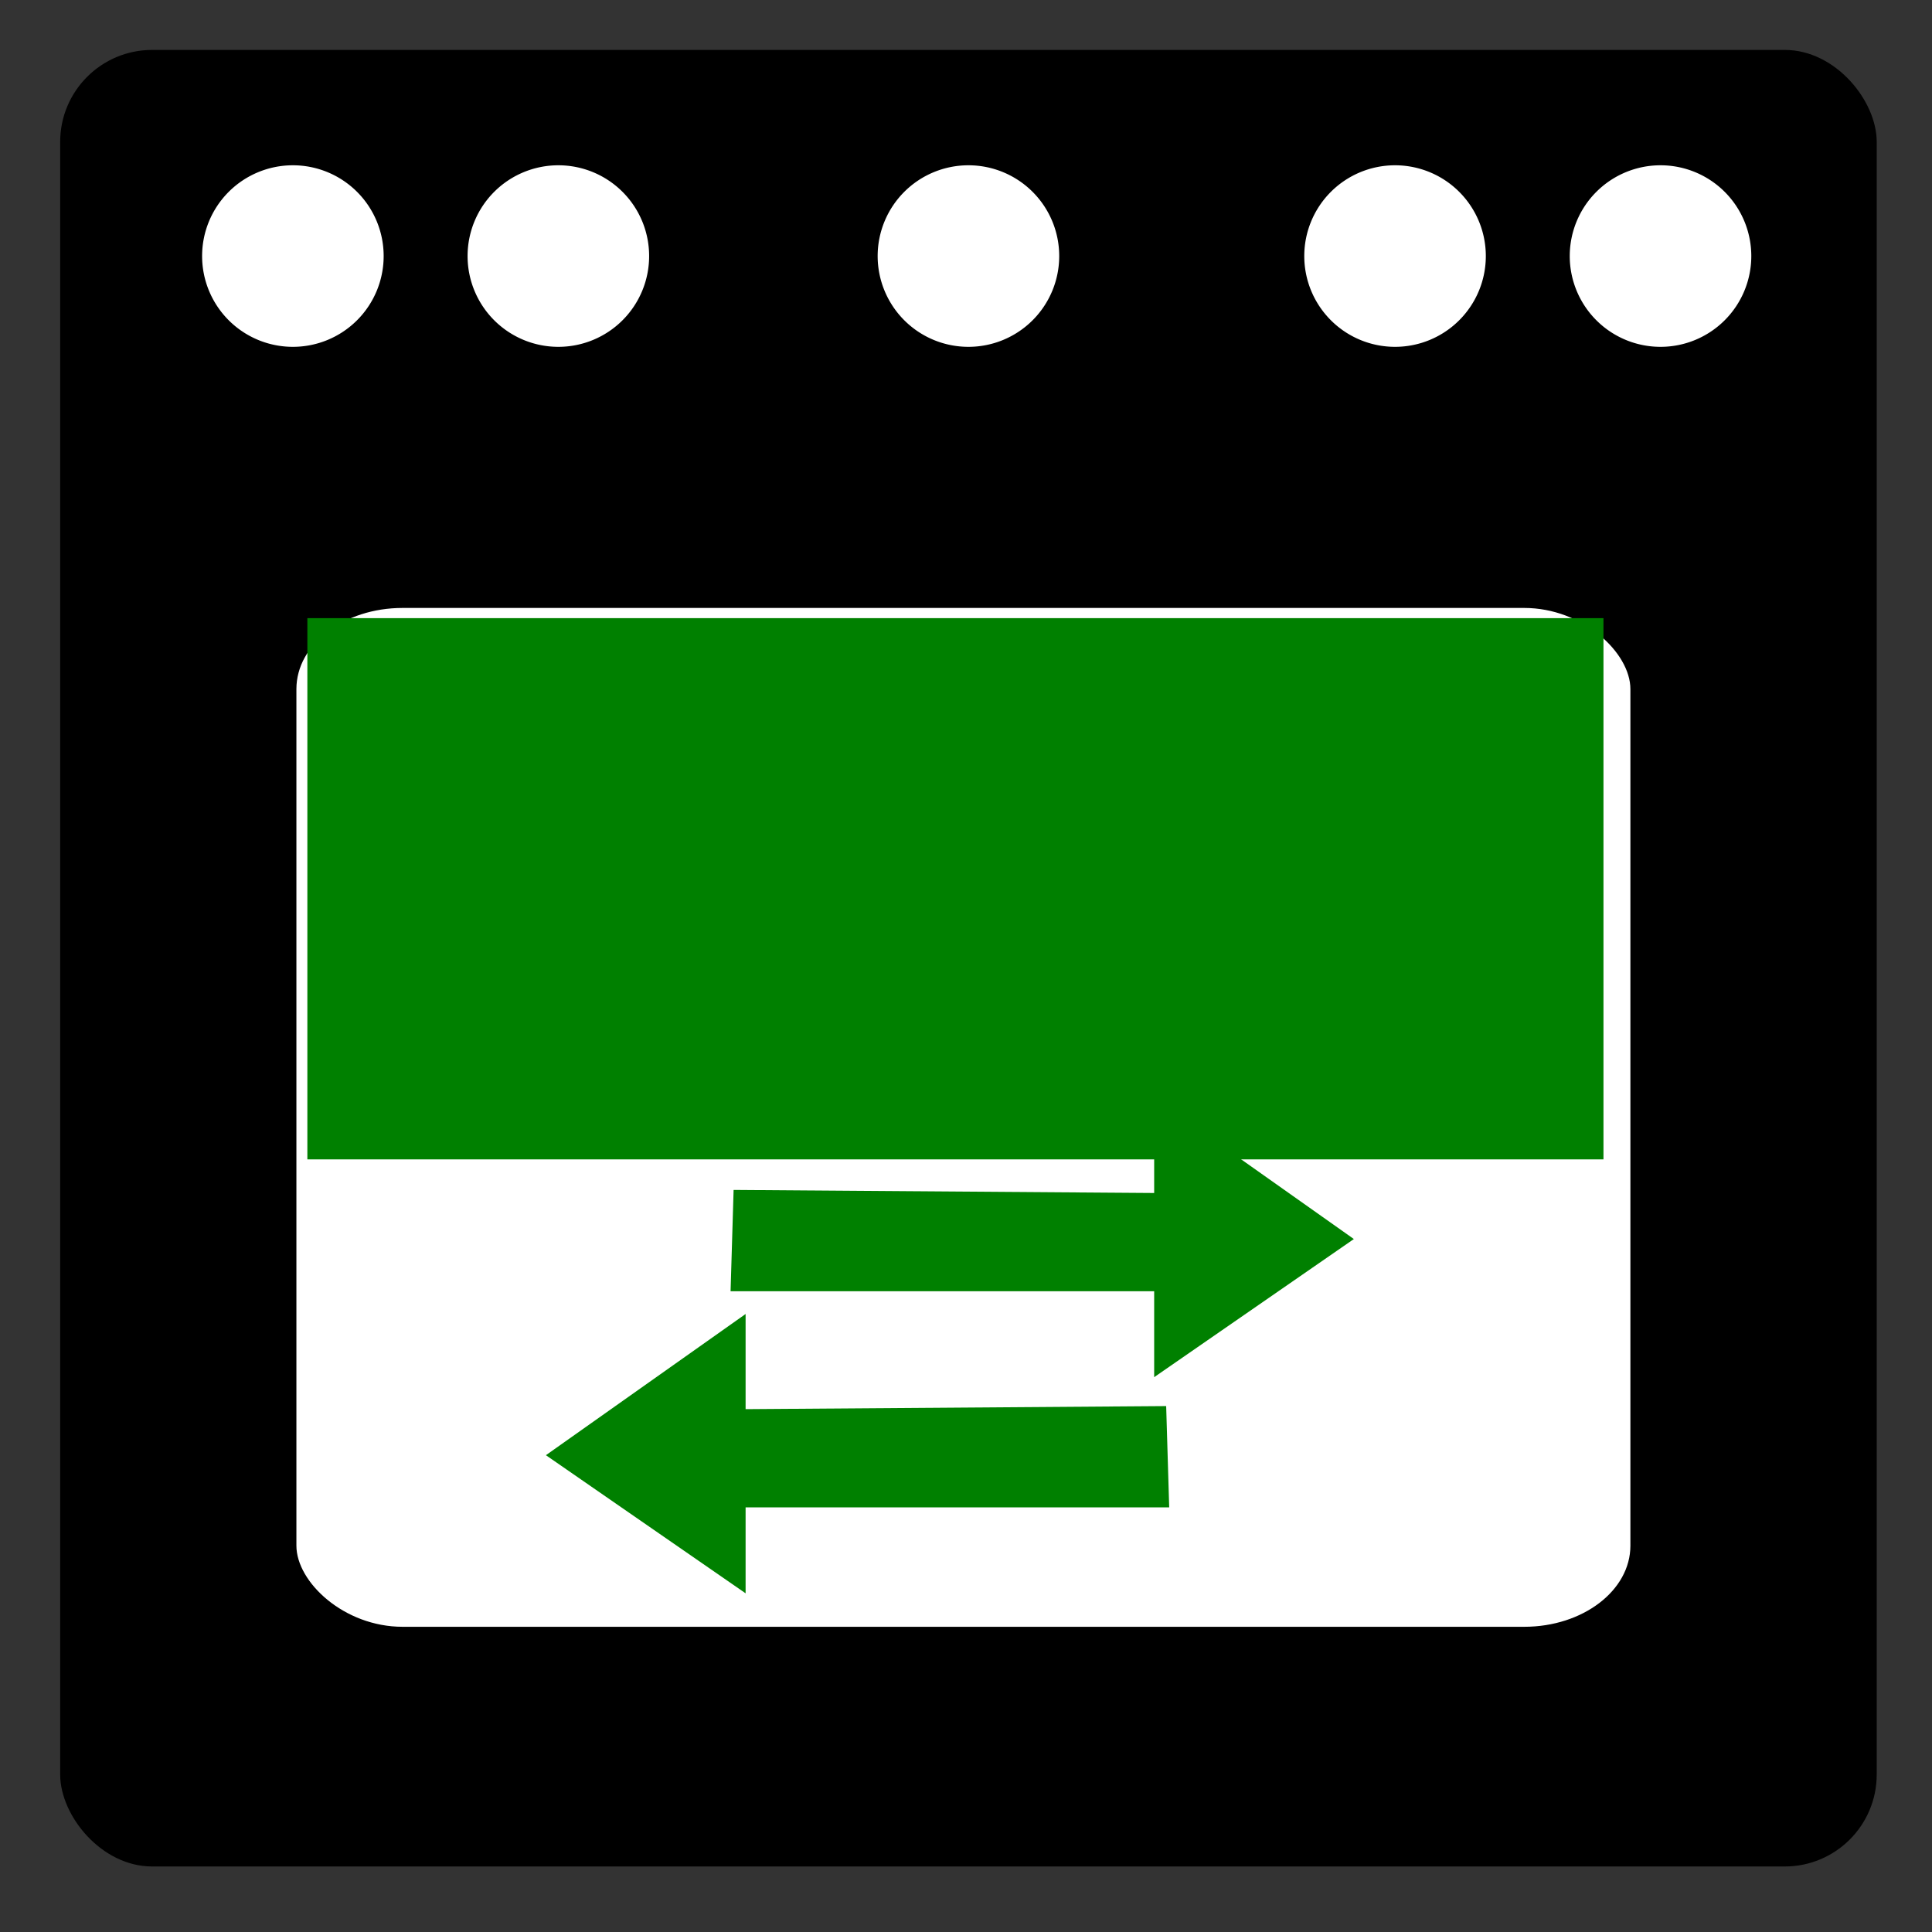 <?xml version="1.0" encoding="UTF-8" standalone="no"?>
<svg
   xmlns:dc="http://purl.org/dc/elements/1.1/"
   xmlns:cc="http://creativecommons.org/ns#"
   xmlns:rdf="http://www.w3.org/1999/02/22-rdf-syntax-ns#"
   xmlns:svg="http://www.w3.org/2000/svg"
   xmlns="http://www.w3.org/2000/svg"
   version="1.1"
   id="svg2"
   height="406.853"
   width="406.853">
  <rect width="100%" height="100%" fill="#333333" stroke="none"/>
  <defs
     id="defs4">
    <marker
       style="overflow:visible"
       id="Arrow1Lend"
       refX="0"
       refY="0"
       orient="auto">
      <path
         transform="matrix(-0.8,0,0,-0.8,-10,0)"
         style="fill-rule:evenodd;stroke:#000000;stroke-width:1pt"
         d="M 0,0 5,-5 -12.5,0 5,5 0,0 z"
         id="path3917" />
    </marker>
  </defs>
  <g
     transform="translate(-116.862,-400.244)"
     id="layer3" />
  <g
     transform="translate(-116.862,-400.244)"
     style="display:inline"
     id="layer1">
    <rect
       ry="19.369"
       rx="19.369"
       y="410.757"
       x="129.532"
       height="382.542"
       width="382.542"
       id="rect2987"
       style="fill:#000000;fill-opacity:1;fill-rule:nonzero;stroke:none" />
    <rect
       ry="17.079"
       rx="22.362"
       y="528.27"
       x="179.281"
       height="214.554"
       width="280.92"
       id="rect2989"
       style="fill:#ffffff;fill-opacity:1;fill-rule:nonzero;stroke:none" />
    <path
       id="path4722"
       d="m 271.349,650.828 88.566,0.646 0,-20.037 42.053,29.733 -42.053,29.086 0,-18.098 -89.203,0 0.637,-21.33 z"
       style="fill:#008000;fill-opacity:1;stroke:none" />
    <path
       id="path4722-1"
       d="m 362.442,696.346 -88.566,0.646 0,-20.037 -42.053,29.733 42.053,29.086 0,-18.098 89.203,0 -0.637,-21.33 z"
       style="display:inline;fill:#008000;fill-opacity:1;stroke:none" />
    <flowRoot
       transform="matrix(1.055,0,0,1,111.572,99.039)"
       style="font-style:normal;font-variant:normal;font-weight:normal;font-stretch:normal;font-size:87.225px;line-height:125%;font-family:'Days One';-inkscape-font-specification:'Days One, Normal';text-align:center;letter-spacing:0px;word-spacing:0px;writing-mode:lr-tb;text-anchor:middle;fill:#008000;fill-opacity:1;stroke:none;stroke-width:1px;stroke-linecap:butt;stroke-linejoin:miter;stroke-opacity:1"
       id="flowRoot3367"
       xml:space="preserve"><flowRegion
         id="flowRegion3369"><rect
           style="font-style:normal;font-variant:normal;font-weight:normal;font-stretch:normal;font-size:87.225px;line-height:125%;font-family:'Days One';-inkscape-font-specification:'Days One, Normal';text-align:center;writing-mode:lr-tb;text-anchor:middle;fill:#008000;fill-opacity:1"
           y="431.379"
           x="66.366"
           height="113.976"
           width="258.714"
           id="rect3371" /></flowRegion><flowPara
         style="font-style:normal;font-variant:normal;font-weight:normal;font-stretch:normal;font-size:87.225px;line-height:125%;font-family:'Days One';-inkscape-font-specification:'Days One, Normal';text-align:center;writing-mode:lr-tb;text-anchor:middle;fill:#008000;fill-opacity:1"
         id="flowPara3373">OVN</flowPara></flowRoot>  </g>
  <g
     transform="translate(-116.862,-400.244)"
     style="display:inline"
     id="layer2">
    <path
       transform="translate(-11.542,-28.674)"
       d="m 209.197,482.84 a 19.116,19.116 0 0 1 -19.116,19.116 19.116,19.116 0 0 1 -19.116,-19.116 19.116,19.116 0 0 1 19.116,-19.116 19.116,19.116 0 0 1 19.116,19.116 z"
       id="path3808"
       style="fill:#ffffff;fill-opacity:1;fill-rule:nonzero;stroke:none" />
    <path
       transform="translate(44.364,-28.674)"
       d="m 209.197,482.84 a 19.116,19.116 0 0 1 -19.116,19.116 19.116,19.116 0 0 1 -19.116,-19.116 19.116,19.116 0 0 1 19.116,-19.116 19.116,19.116 0 0 1 19.116,19.116 z"
       id="path3808-7"
       style="fill:#ffffff;fill-opacity:1;fill-rule:nonzero;stroke:none" />
    <path
       transform="translate(130.721,-28.674)"
       d="m 209.197,482.84 a 19.116,19.116 0 0 1 -19.116,19.116 19.116,19.116 0 0 1 -19.116,-19.116 19.116,19.116 0 0 1 19.116,-19.116 19.116,19.116 0 0 1 19.116,19.116 z"
       id="path3808-7-3"
       style="fill:#ffffff;fill-opacity:1;fill-rule:nonzero;stroke:none" />
    <path
       transform="translate(220.559,-28.674)"
       d="m 209.197,482.84 a 19.116,19.116 0 0 1 -19.116,19.116 19.116,19.116 0 0 1 -19.116,-19.116 19.116,19.116 0 0 1 19.116,-19.116 19.116,19.116 0 0 1 19.116,19.116 z"
       id="path3808-4"
       style="fill:#ffffff;fill-opacity:1;fill-rule:nonzero;stroke:none" />
    <path
       transform="translate(276.465,-28.674)"
       d="m 209.197,482.84 a 19.116,19.116 0 0 1 -19.116,19.116 19.116,19.116 0 0 1 -19.116,-19.116 19.116,19.116 0 0 1 19.116,-19.116 19.116,19.116 0 0 1 19.116,19.116 z"
       id="path3808-7-36"
       style="fill:#ffffff;fill-opacity:1;fill-rule:nonzero;stroke:none" />
  </g>
</svg>
